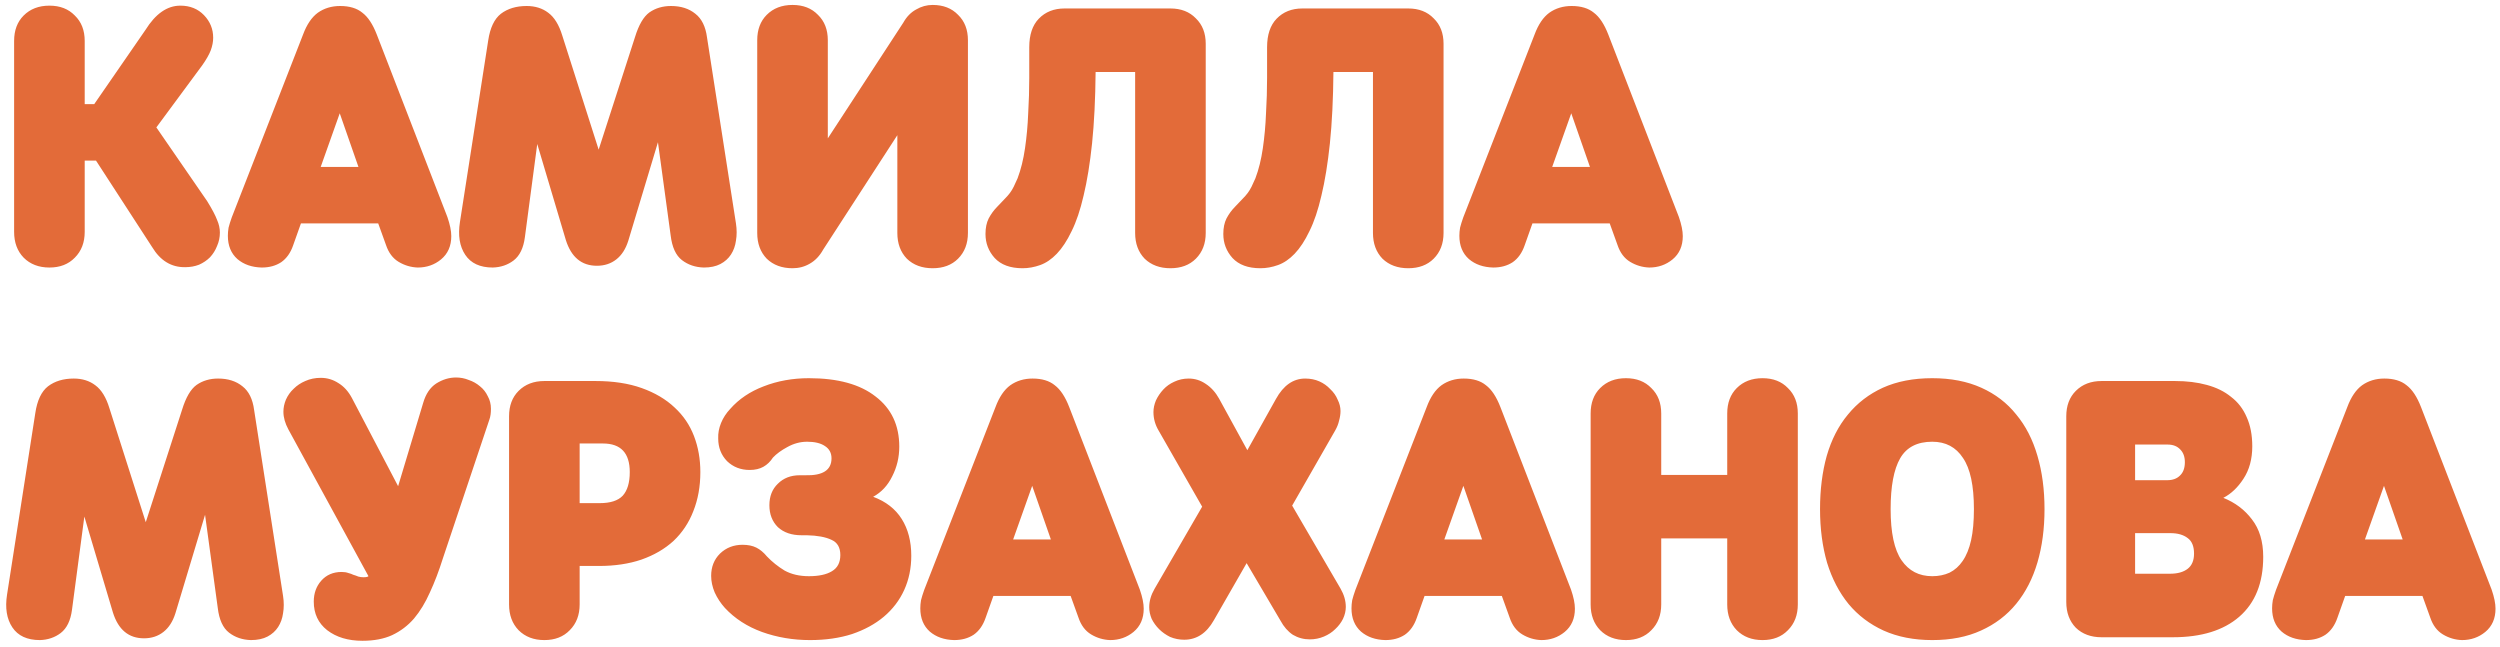 <?xml version="1.0" encoding="UTF-8"?> <svg xmlns="http://www.w3.org/2000/svg" width="255" height="66" viewBox="0 0 255 66" fill="none"><path d="M5.04 27.288C3.96 27.288 3.084 26.952 2.412 26.28C1.764 25.608 1.44 24.732 1.44 23.652V4.176C1.44 3.096 1.764 2.232 2.412 1.584C3.084 0.912 3.96 0.576 5.04 0.576C6.12 0.576 6.984 0.912 7.632 1.584C8.304 2.232 8.64 3.096 8.64 4.176V10.62H9.612L14.832 3.06C15.864 1.404 17.052 0.576 18.396 0.576C19.38 0.576 20.184 0.9 20.808 1.548C21.432 2.196 21.744 2.964 21.744 3.852C21.744 4.26 21.66 4.692 21.492 5.148C21.324 5.58 21.036 6.084 20.628 6.66L15.948 12.996L21.132 20.52C21.636 21.336 21.972 21.972 22.14 22.428C22.332 22.86 22.428 23.292 22.428 23.724C22.428 24.204 22.332 24.66 22.14 25.092C21.972 25.524 21.732 25.908 21.42 26.244C21.108 26.556 20.736 26.808 20.304 27C19.872 27.168 19.404 27.252 18.9 27.252C17.484 27.276 16.356 26.592 15.516 25.2L9.792 16.38H8.64V23.652C8.64 24.732 8.304 25.608 7.632 26.28C6.984 26.952 6.12 27.288 5.04 27.288ZM26.698 27.288C25.691 27.264 24.863 26.976 24.215 26.424C23.567 25.848 23.242 25.056 23.242 24.048C23.242 23.784 23.267 23.508 23.314 23.22C23.387 22.932 23.494 22.584 23.639 22.176L30.91 3.528C31.294 2.496 31.799 1.752 32.422 1.296C33.071 0.84 33.827 0.612 34.691 0.612C35.651 0.612 36.407 0.84 36.959 1.296C37.535 1.728 38.026 2.472 38.434 3.528L45.635 22.14C45.898 22.908 46.031 23.556 46.031 24.084C46.031 25.092 45.682 25.884 44.986 26.46C44.315 27.012 43.523 27.288 42.611 27.288C41.914 27.264 41.267 27.072 40.666 26.712C40.066 26.352 39.635 25.776 39.37 24.984L38.578 22.788H30.695L29.902 25.02C29.639 25.788 29.23 26.364 28.678 26.748C28.127 27.108 27.466 27.288 26.698 27.288ZM32.711 17.028H36.562L34.654 11.556L32.711 17.028ZM61.063 15.264L64.771 3.78C65.155 2.532 65.647 1.692 66.247 1.26C66.871 0.828 67.603 0.612 68.443 0.612C69.451 0.612 70.279 0.876 70.927 1.404C71.575 1.908 71.971 2.712 72.115 3.816L75.067 22.788C75.163 23.412 75.163 24 75.067 24.552C74.995 25.08 74.827 25.548 74.563 25.956C74.299 26.364 73.939 26.688 73.483 26.928C73.027 27.168 72.463 27.288 71.791 27.288C70.927 27.264 70.183 27.012 69.559 26.532C68.935 26.052 68.551 25.212 68.407 24.012L67.111 14.508L64.087 24.552C63.823 25.392 63.415 26.028 62.863 26.46C62.311 26.892 61.651 27.108 60.883 27.108C59.323 27.108 58.267 26.232 57.715 24.48L54.799 14.688L53.539 24.192C53.395 25.296 53.011 26.088 52.387 26.568C51.787 27.024 51.079 27.264 50.263 27.288C48.967 27.288 48.031 26.856 47.455 25.992C46.879 25.128 46.699 24.012 46.915 22.644L49.795 4.14C49.987 2.844 50.419 1.932 51.091 1.404C51.787 0.876 52.663 0.612 53.719 0.612C54.583 0.612 55.315 0.84 55.915 1.296C56.539 1.752 57.019 2.532 57.355 3.636L61.063 15.264ZM83.969 25.452C83.609 26.1 83.153 26.58 82.601 26.892C82.073 27.204 81.485 27.36 80.837 27.36C79.757 27.36 78.881 27.036 78.209 26.388C77.561 25.716 77.237 24.84 77.237 23.76V4.104C77.237 3.024 77.561 2.16 78.209 1.512C78.881 0.84 79.757 0.504 80.837 0.504C81.917 0.504 82.781 0.84 83.429 1.512C84.101 2.16 84.437 3.024 84.437 4.104V14.112L92.141 2.304C92.477 1.704 92.909 1.26 93.437 0.972C93.965 0.66 94.529 0.504 95.129 0.504C96.209 0.504 97.073 0.84 97.721 1.512C98.393 2.16 98.729 3.024 98.729 4.104V23.76C98.729 24.84 98.393 25.716 97.721 26.388C97.073 27.036 96.209 27.36 95.129 27.36C94.049 27.36 93.173 27.036 92.501 26.388C91.853 25.716 91.529 24.84 91.529 23.76V13.788L83.969 25.452ZM103.796 18.18C104.132 17.292 104.384 16.272 104.552 15.12C104.72 13.968 104.828 12.78 104.876 11.556C104.948 10.332 104.984 9.132 104.984 7.956C104.984 6.78 104.984 5.736 104.984 4.824C104.984 3.552 105.308 2.58 105.956 1.908C106.628 1.212 107.504 0.864 108.584 0.864H119.384C120.464 0.864 121.328 1.2 121.976 1.872C122.648 2.52 122.984 3.384 122.984 4.464V23.76C122.984 24.84 122.648 25.716 121.976 26.388C121.328 27.036 120.464 27.36 119.384 27.36C118.304 27.36 117.428 27.036 116.756 26.388C116.108 25.716 115.784 24.84 115.784 23.76V7.344H111.752C111.728 10.104 111.608 12.528 111.392 14.616C111.176 16.68 110.888 18.456 110.528 19.944C110.192 21.408 109.784 22.62 109.304 23.58C108.848 24.54 108.344 25.308 107.792 25.884C107.264 26.436 106.7 26.82 106.1 27.036C105.5 27.252 104.9 27.36 104.3 27.36C103.052 27.36 102.104 27.012 101.456 26.316C100.832 25.62 100.52 24.804 100.52 23.868C100.52 23.244 100.628 22.716 100.844 22.284C101.084 21.828 101.384 21.42 101.744 21.06C102.032 20.772 102.272 20.52 102.464 20.304C102.68 20.088 102.86 19.884 103.004 19.692C103.148 19.5 103.28 19.284 103.4 19.044C103.52 18.804 103.652 18.516 103.796 18.18ZM128.054 18.18C128.39 17.292 128.642 16.272 128.81 15.12C128.978 13.968 129.086 12.78 129.134 11.556C129.206 10.332 129.242 9.132 129.242 7.956C129.242 6.78 129.242 5.736 129.242 4.824C129.242 3.552 129.566 2.58 130.214 1.908C130.886 1.212 131.762 0.864 132.842 0.864H143.642C144.722 0.864 145.586 1.2 146.234 1.872C146.906 2.52 147.242 3.384 147.242 4.464V23.76C147.242 24.84 146.906 25.716 146.234 26.388C145.586 27.036 144.722 27.36 143.642 27.36C142.562 27.36 141.686 27.036 141.014 26.388C140.366 25.716 140.042 24.84 140.042 23.76V7.344H136.01C135.986 10.104 135.866 12.528 135.65 14.616C135.434 16.68 135.146 18.456 134.786 19.944C134.45 21.408 134.042 22.62 133.562 23.58C133.106 24.54 132.602 25.308 132.05 25.884C131.522 26.436 130.958 26.82 130.358 27.036C129.758 27.252 129.158 27.36 128.558 27.36C127.31 27.36 126.362 27.012 125.714 26.316C125.09 25.62 124.778 24.804 124.778 23.868C124.778 23.244 124.886 22.716 125.102 22.284C125.342 21.828 125.642 21.42 126.002 21.06C126.29 20.772 126.53 20.52 126.722 20.304C126.938 20.088 127.118 19.884 127.262 19.692C127.406 19.5 127.538 19.284 127.658 19.044C127.778 18.804 127.91 18.516 128.054 18.18ZM152.312 27.288C151.304 27.264 150.476 26.976 149.828 26.424C149.18 25.848 148.856 25.056 148.856 24.048C148.856 23.784 148.88 23.508 148.928 23.22C149 22.932 149.108 22.584 149.252 22.176L156.524 3.528C156.908 2.496 157.412 1.752 158.036 1.296C158.684 0.84 159.44 0.612 160.304 0.612C161.264 0.612 162.02 0.84 162.572 1.296C163.148 1.728 163.64 2.472 164.048 3.528L171.248 22.14C171.512 22.908 171.644 23.556 171.644 24.084C171.644 25.092 171.296 25.884 170.6 26.46C169.928 27.012 169.136 27.288 168.224 27.288C167.528 27.264 166.88 27.072 166.28 26.712C165.68 26.352 165.248 25.776 164.984 24.984L164.192 22.788H156.308L155.516 25.02C155.252 25.788 154.844 26.364 154.292 26.748C153.74 27.108 153.08 27.288 152.312 27.288ZM158.324 17.028H162.176L160.268 11.556L158.324 17.028ZM14.868 53.264L18.576 41.78C18.96 40.532 19.452 39.692 20.052 39.26C20.676 38.828 21.408 38.612 22.248 38.612C23.256 38.612 24.084 38.876 24.732 39.404C25.38 39.908 25.776 40.712 25.92 41.816L28.872 60.788C28.968 61.412 28.968 62 28.872 62.552C28.8 63.08 28.632 63.548 28.368 63.956C28.104 64.364 27.744 64.688 27.288 64.928C26.832 65.168 26.268 65.288 25.596 65.288C24.732 65.264 23.988 65.012 23.364 64.532C22.74 64.052 22.356 63.212 22.212 62.012L20.916 52.508L17.892 62.552C17.628 63.392 17.22 64.028 16.668 64.46C16.116 64.892 15.456 65.108 14.688 65.108C13.128 65.108 12.072 64.232 11.52 62.48L8.604 52.688L7.344 62.192C7.2 63.296 6.816 64.088 6.192 64.568C5.592 65.024 4.884 65.264 4.068 65.288C2.772 65.288 1.836 64.856 1.26 63.992C0.684 63.128 0.504 62.012 0.72 60.644L3.6 42.14C3.792 40.844 4.224 39.932 4.896 39.404C5.592 38.876 6.468 38.612 7.524 38.612C8.388 38.612 9.12 38.84 9.72 39.296C10.344 39.752 10.824 40.532 11.16 41.636L14.868 53.264ZM43.164 41.096C43.428 40.184 43.872 39.524 44.496 39.116C45.144 38.708 45.816 38.504 46.512 38.504C46.968 38.504 47.4 38.588 47.808 38.756C48.24 38.9 48.624 39.116 48.96 39.404C49.296 39.668 49.56 40.004 49.752 40.412C49.968 40.796 50.076 41.228 50.076 41.708C50.076 41.9 50.064 42.092 50.04 42.284C50.016 42.476 49.968 42.668 49.896 42.86L45.18 56.936C44.772 58.232 44.328 59.396 43.848 60.428C43.392 61.46 42.852 62.348 42.228 63.092C41.604 63.812 40.86 64.376 39.996 64.784C39.156 65.168 38.148 65.36 36.972 65.36C35.508 65.36 34.308 65 33.372 64.28C32.46 63.56 32.004 62.588 32.004 61.364C32.004 60.524 32.256 59.816 32.76 59.24C33.288 58.64 33.984 58.34 34.848 58.34C35.112 58.34 35.34 58.376 35.532 58.448C35.724 58.496 35.892 58.556 36.036 58.628C36.204 58.676 36.372 58.736 36.54 58.808C36.708 58.856 36.888 58.88 37.08 58.88C37.344 58.88 37.512 58.844 37.584 58.772L29.412 43.796C29.076 43.172 28.908 42.572 28.908 41.996C28.908 41.588 28.992 41.18 29.16 40.772C29.352 40.34 29.616 39.968 29.952 39.656C30.288 39.32 30.684 39.056 31.14 38.864C31.62 38.648 32.148 38.54 32.724 38.54C33.372 38.54 33.972 38.72 34.524 39.08C35.076 39.416 35.532 39.92 35.892 40.592L40.608 49.592L43.164 41.096ZM55.524 65.288C54.444 65.288 53.568 64.952 52.896 64.28C52.248 63.608 51.924 62.732 51.924 61.652V42.464C51.924 41.384 52.248 40.52 52.896 39.872C53.568 39.2 54.444 38.864 55.524 38.864H60.744C62.544 38.864 64.116 39.104 65.46 39.584C66.804 40.064 67.92 40.724 68.808 41.564C69.696 42.38 70.356 43.352 70.788 44.48C71.22 45.608 71.436 46.832 71.436 48.152C71.436 49.616 71.196 50.948 70.716 52.148C70.26 53.324 69.588 54.332 68.7 55.172C67.812 55.988 66.72 56.624 65.424 57.08C64.152 57.512 62.712 57.728 61.104 57.728H59.124V61.652C59.124 62.732 58.788 63.608 58.116 64.28C57.468 64.952 56.604 65.288 55.524 65.288ZM59.124 45.236V51.32H61.176C62.256 51.32 63.036 51.068 63.516 50.564C63.996 50.036 64.236 49.232 64.236 48.152C64.236 46.208 63.324 45.236 61.5 45.236H59.124ZM82.618 65.288C80.89 65.288 79.258 65.012 77.722 64.46C76.21 63.908 74.95 63.092 73.942 62.012C73.51 61.532 73.162 61.004 72.898 60.428C72.658 59.852 72.538 59.288 72.538 58.736C72.538 57.824 72.838 57.068 73.438 56.468C74.062 55.868 74.83 55.568 75.742 55.568C76.294 55.568 76.762 55.664 77.146 55.856C77.53 56.048 77.89 56.348 78.226 56.756C78.754 57.308 79.354 57.788 80.026 58.196C80.722 58.58 81.55 58.772 82.51 58.772C83.518 58.772 84.298 58.604 84.85 58.268C85.426 57.932 85.714 57.38 85.714 56.612C85.714 55.844 85.414 55.328 84.814 55.064C84.214 54.776 83.374 54.62 82.294 54.596H81.754C80.746 54.596 79.942 54.32 79.342 53.768C78.766 53.192 78.478 52.448 78.478 51.536C78.478 50.624 78.766 49.892 79.342 49.34C79.918 48.764 80.662 48.476 81.574 48.476H82.15C83.926 48.524 84.814 47.948 84.814 46.748C84.814 46.196 84.586 45.776 84.13 45.488C83.698 45.2 83.098 45.056 82.33 45.056C81.634 45.056 80.962 45.236 80.314 45.596C79.69 45.932 79.198 46.292 78.838 46.676C78.574 47.084 78.25 47.396 77.866 47.612C77.482 47.828 77.014 47.936 76.462 47.936C75.55 47.936 74.782 47.636 74.158 47.036C73.558 46.412 73.258 45.644 73.258 44.732C73.234 44.204 73.33 43.676 73.546 43.148C73.762 42.62 74.074 42.14 74.482 41.708C75.37 40.7 76.51 39.932 77.902 39.404C79.318 38.852 80.854 38.576 82.51 38.576C85.462 38.576 87.73 39.2 89.314 40.448C90.922 41.672 91.726 43.376 91.726 45.56C91.726 46.64 91.486 47.648 91.006 48.584C90.55 49.52 89.902 50.216 89.062 50.672C90.358 51.152 91.33 51.908 91.978 52.94C92.626 53.972 92.95 55.22 92.95 56.684C92.95 57.956 92.71 59.12 92.23 60.176C91.75 61.232 91.054 62.144 90.142 62.912C89.254 63.656 88.174 64.244 86.902 64.676C85.63 65.084 84.202 65.288 82.618 65.288ZM97.327 65.288C96.319 65.264 95.491 64.976 94.843 64.424C94.195 63.848 93.871 63.056 93.871 62.048C93.871 61.784 93.895 61.508 93.943 61.22C94.015 60.932 94.123 60.584 94.267 60.176L101.539 41.528C101.923 40.496 102.427 39.752 103.051 39.296C103.699 38.84 104.455 38.612 105.319 38.612C106.279 38.612 107.035 38.84 107.587 39.296C108.163 39.728 108.655 40.472 109.063 41.528L116.263 60.14C116.527 60.908 116.659 61.556 116.659 62.084C116.659 63.092 116.311 63.884 115.615 64.46C114.943 65.012 114.151 65.288 113.239 65.288C112.543 65.264 111.895 65.072 111.295 64.712C110.695 64.352 110.263 63.776 109.999 62.984L109.207 60.788H101.323L100.531 63.02C100.267 63.788 99.859 64.364 99.307 64.748C98.755 65.108 98.095 65.288 97.327 65.288ZM103.339 55.028H107.191L105.283 49.556L103.339 55.028ZM127.228 45.92L130.144 40.7C130.912 39.308 131.908 38.612 133.132 38.612C133.66 38.612 134.14 38.708 134.572 38.9C135.004 39.092 135.376 39.356 135.688 39.692C136.024 40.004 136.276 40.364 136.444 40.772C136.636 41.156 136.732 41.54 136.732 41.924C136.732 42.236 136.684 42.56 136.588 42.896C136.516 43.232 136.384 43.568 136.192 43.904L131.8 51.572L136.732 60.032C137.092 60.656 137.272 61.28 137.272 61.904C137.272 62.312 137.176 62.72 136.984 63.128C136.792 63.512 136.528 63.86 136.192 64.172C135.88 64.484 135.496 64.736 135.04 64.928C134.584 65.12 134.104 65.216 133.6 65.216C132.976 65.216 132.4 65.06 131.872 64.748C131.368 64.412 130.948 63.932 130.612 63.308L127.156 57.44L123.808 63.272C123.064 64.592 122.056 65.252 120.784 65.252C120.28 65.252 119.8 65.156 119.344 64.964C118.912 64.748 118.54 64.484 118.228 64.172C117.916 63.86 117.664 63.512 117.472 63.128C117.304 62.72 117.22 62.324 117.22 61.94C117.22 61.316 117.4 60.692 117.76 60.068L122.62 51.68L118.192 43.94C117.832 43.34 117.652 42.704 117.652 42.032C117.652 41.648 117.736 41.252 117.904 40.844C118.096 40.436 118.348 40.064 118.66 39.728C118.972 39.392 119.344 39.128 119.776 38.936C120.232 38.72 120.724 38.612 121.252 38.612C121.876 38.612 122.452 38.792 122.98 39.152C123.532 39.512 123.988 40.016 124.348 40.664L127.228 45.92ZM141.308 65.288C140.3 65.264 139.472 64.976 138.824 64.424C138.176 63.848 137.852 63.056 137.852 62.048C137.852 61.784 137.876 61.508 137.924 61.22C137.996 60.932 138.104 60.584 138.248 60.176L145.52 41.528C145.904 40.496 146.408 39.752 147.032 39.296C147.68 38.84 148.436 38.612 149.3 38.612C150.26 38.612 151.016 38.84 151.568 39.296C152.144 39.728 152.636 40.472 153.044 41.528L160.244 60.14C160.508 60.908 160.64 61.556 160.64 62.084C160.64 63.092 160.292 63.884 159.596 64.46C158.924 65.012 158.132 65.288 157.22 65.288C156.524 65.264 155.876 65.072 155.276 64.712C154.676 64.352 154.244 63.776 153.98 62.984L153.188 60.788H145.304L144.512 63.02C144.248 63.788 143.84 64.364 143.288 64.748C142.736 65.108 142.076 65.288 141.308 65.288ZM147.32 55.028H151.172L149.264 49.556L147.32 55.028ZM169.445 61.652C169.445 62.732 169.109 63.608 168.437 64.28C167.789 64.952 166.925 65.288 165.845 65.288C164.765 65.288 163.889 64.952 163.217 64.28C162.569 63.608 162.245 62.732 162.245 61.652V42.176C162.245 41.096 162.569 40.232 163.217 39.584C163.889 38.912 164.765 38.576 165.845 38.576C166.925 38.576 167.789 38.912 168.437 39.584C169.109 40.232 169.445 41.096 169.445 42.176V48.44H176.177V42.176C176.177 41.096 176.501 40.232 177.149 39.584C177.821 38.912 178.697 38.576 179.777 38.576C180.857 38.576 181.721 38.912 182.369 39.584C183.041 40.232 183.377 41.096 183.377 42.176V61.652C183.377 62.732 183.041 63.608 182.369 64.28C181.721 64.952 180.857 65.288 179.777 65.288C178.697 65.288 177.821 64.952 177.149 64.28C176.501 63.608 176.177 62.732 176.177 61.652V54.92H169.445V61.652ZM185.644 51.932C185.644 49.94 185.872 48.128 186.328 46.496C186.808 44.84 187.528 43.436 188.488 42.284C189.448 41.108 190.636 40.196 192.052 39.548C193.492 38.9 195.172 38.576 197.092 38.576C198.988 38.576 200.656 38.9 202.096 39.548C203.536 40.196 204.724 41.108 205.66 42.284C206.62 43.436 207.34 44.84 207.82 46.496C208.3 48.128 208.54 49.94 208.54 51.932C208.54 53.924 208.3 55.736 207.82 57.368C207.34 59 206.62 60.404 205.66 61.58C204.7 62.756 203.5 63.668 202.06 64.316C200.644 64.964 198.988 65.288 197.092 65.288C195.22 65.288 193.564 64.964 192.124 64.316C190.708 63.668 189.52 62.768 188.56 61.616C187.6 60.44 186.868 59.036 186.364 57.404C185.884 55.748 185.644 53.924 185.644 51.932ZM192.844 51.932C192.844 54.332 193.216 56.072 193.96 57.152C194.704 58.232 195.748 58.772 197.092 58.772C197.74 58.772 198.328 58.652 198.856 58.412C199.384 58.148 199.828 57.752 200.188 57.224C200.572 56.672 200.86 55.964 201.052 55.1C201.244 54.236 201.34 53.18 201.34 51.932C201.34 49.532 200.968 47.792 200.224 46.712C199.504 45.608 198.46 45.056 197.092 45.056C195.556 45.056 194.464 45.62 193.816 46.748C193.168 47.876 192.844 49.604 192.844 51.932ZM221.344 58.52C222.112 58.52 222.712 58.352 223.144 58.016C223.576 57.68 223.792 57.164 223.792 56.468C223.792 55.724 223.576 55.196 223.144 54.884C222.712 54.548 222.124 54.38 221.38 54.38H217.78V58.52H221.344ZM221.056 48.98C221.608 48.98 222.04 48.824 222.352 48.512C222.688 48.2 222.856 47.744 222.856 47.144C222.856 46.592 222.7 46.16 222.388 45.848C222.076 45.512 221.644 45.344 221.092 45.344H217.78V48.98H221.056ZM214.36 65C213.28 65 212.404 64.676 211.732 64.028C211.084 63.356 210.76 62.48 210.76 61.4V42.464C210.76 41.384 211.084 40.52 211.732 39.872C212.404 39.2 213.28 38.864 214.36 38.864H221.848C223.048 38.864 224.128 38.996 225.088 39.26C226.072 39.524 226.9 39.932 227.572 40.484C228.268 41.012 228.796 41.696 229.156 42.536C229.54 43.376 229.732 44.372 229.732 45.524C229.732 46.82 229.432 47.924 228.832 48.836C228.256 49.724 227.572 50.372 226.78 50.78C227.98 51.26 228.952 51.992 229.696 52.976C230.464 53.96 230.848 55.232 230.848 56.792C230.848 59.456 230.032 61.496 228.4 62.912C226.792 64.304 224.536 65 221.632 65H214.36ZM235.21 65.288C234.202 65.264 233.374 64.976 232.726 64.424C232.078 63.848 231.754 63.056 231.754 62.048C231.754 61.784 231.778 61.508 231.826 61.22C231.898 60.932 232.006 60.584 232.15 60.176L239.422 41.528C239.806 40.496 240.31 39.752 240.934 39.296C241.582 38.84 242.338 38.612 243.202 38.612C244.162 38.612 244.918 38.84 245.47 39.296C246.046 39.728 246.538 40.472 246.946 41.528L254.146 60.14C254.41 60.908 254.542 61.556 254.542 62.084C254.542 63.092 254.194 63.884 253.498 64.46C252.826 65.012 252.034 65.288 251.122 65.288C250.426 65.264 249.778 65.072 249.178 64.712C248.578 64.352 248.146 63.776 247.882 62.984L247.09 60.788H239.206L238.414 63.02C238.15 63.788 237.742 64.364 237.19 64.748C236.638 65.108 235.978 65.288 235.21 65.288ZM241.222 55.028H245.074L243.166 49.556L241.222 55.028Z" fill="#E36B39"></path></svg> 